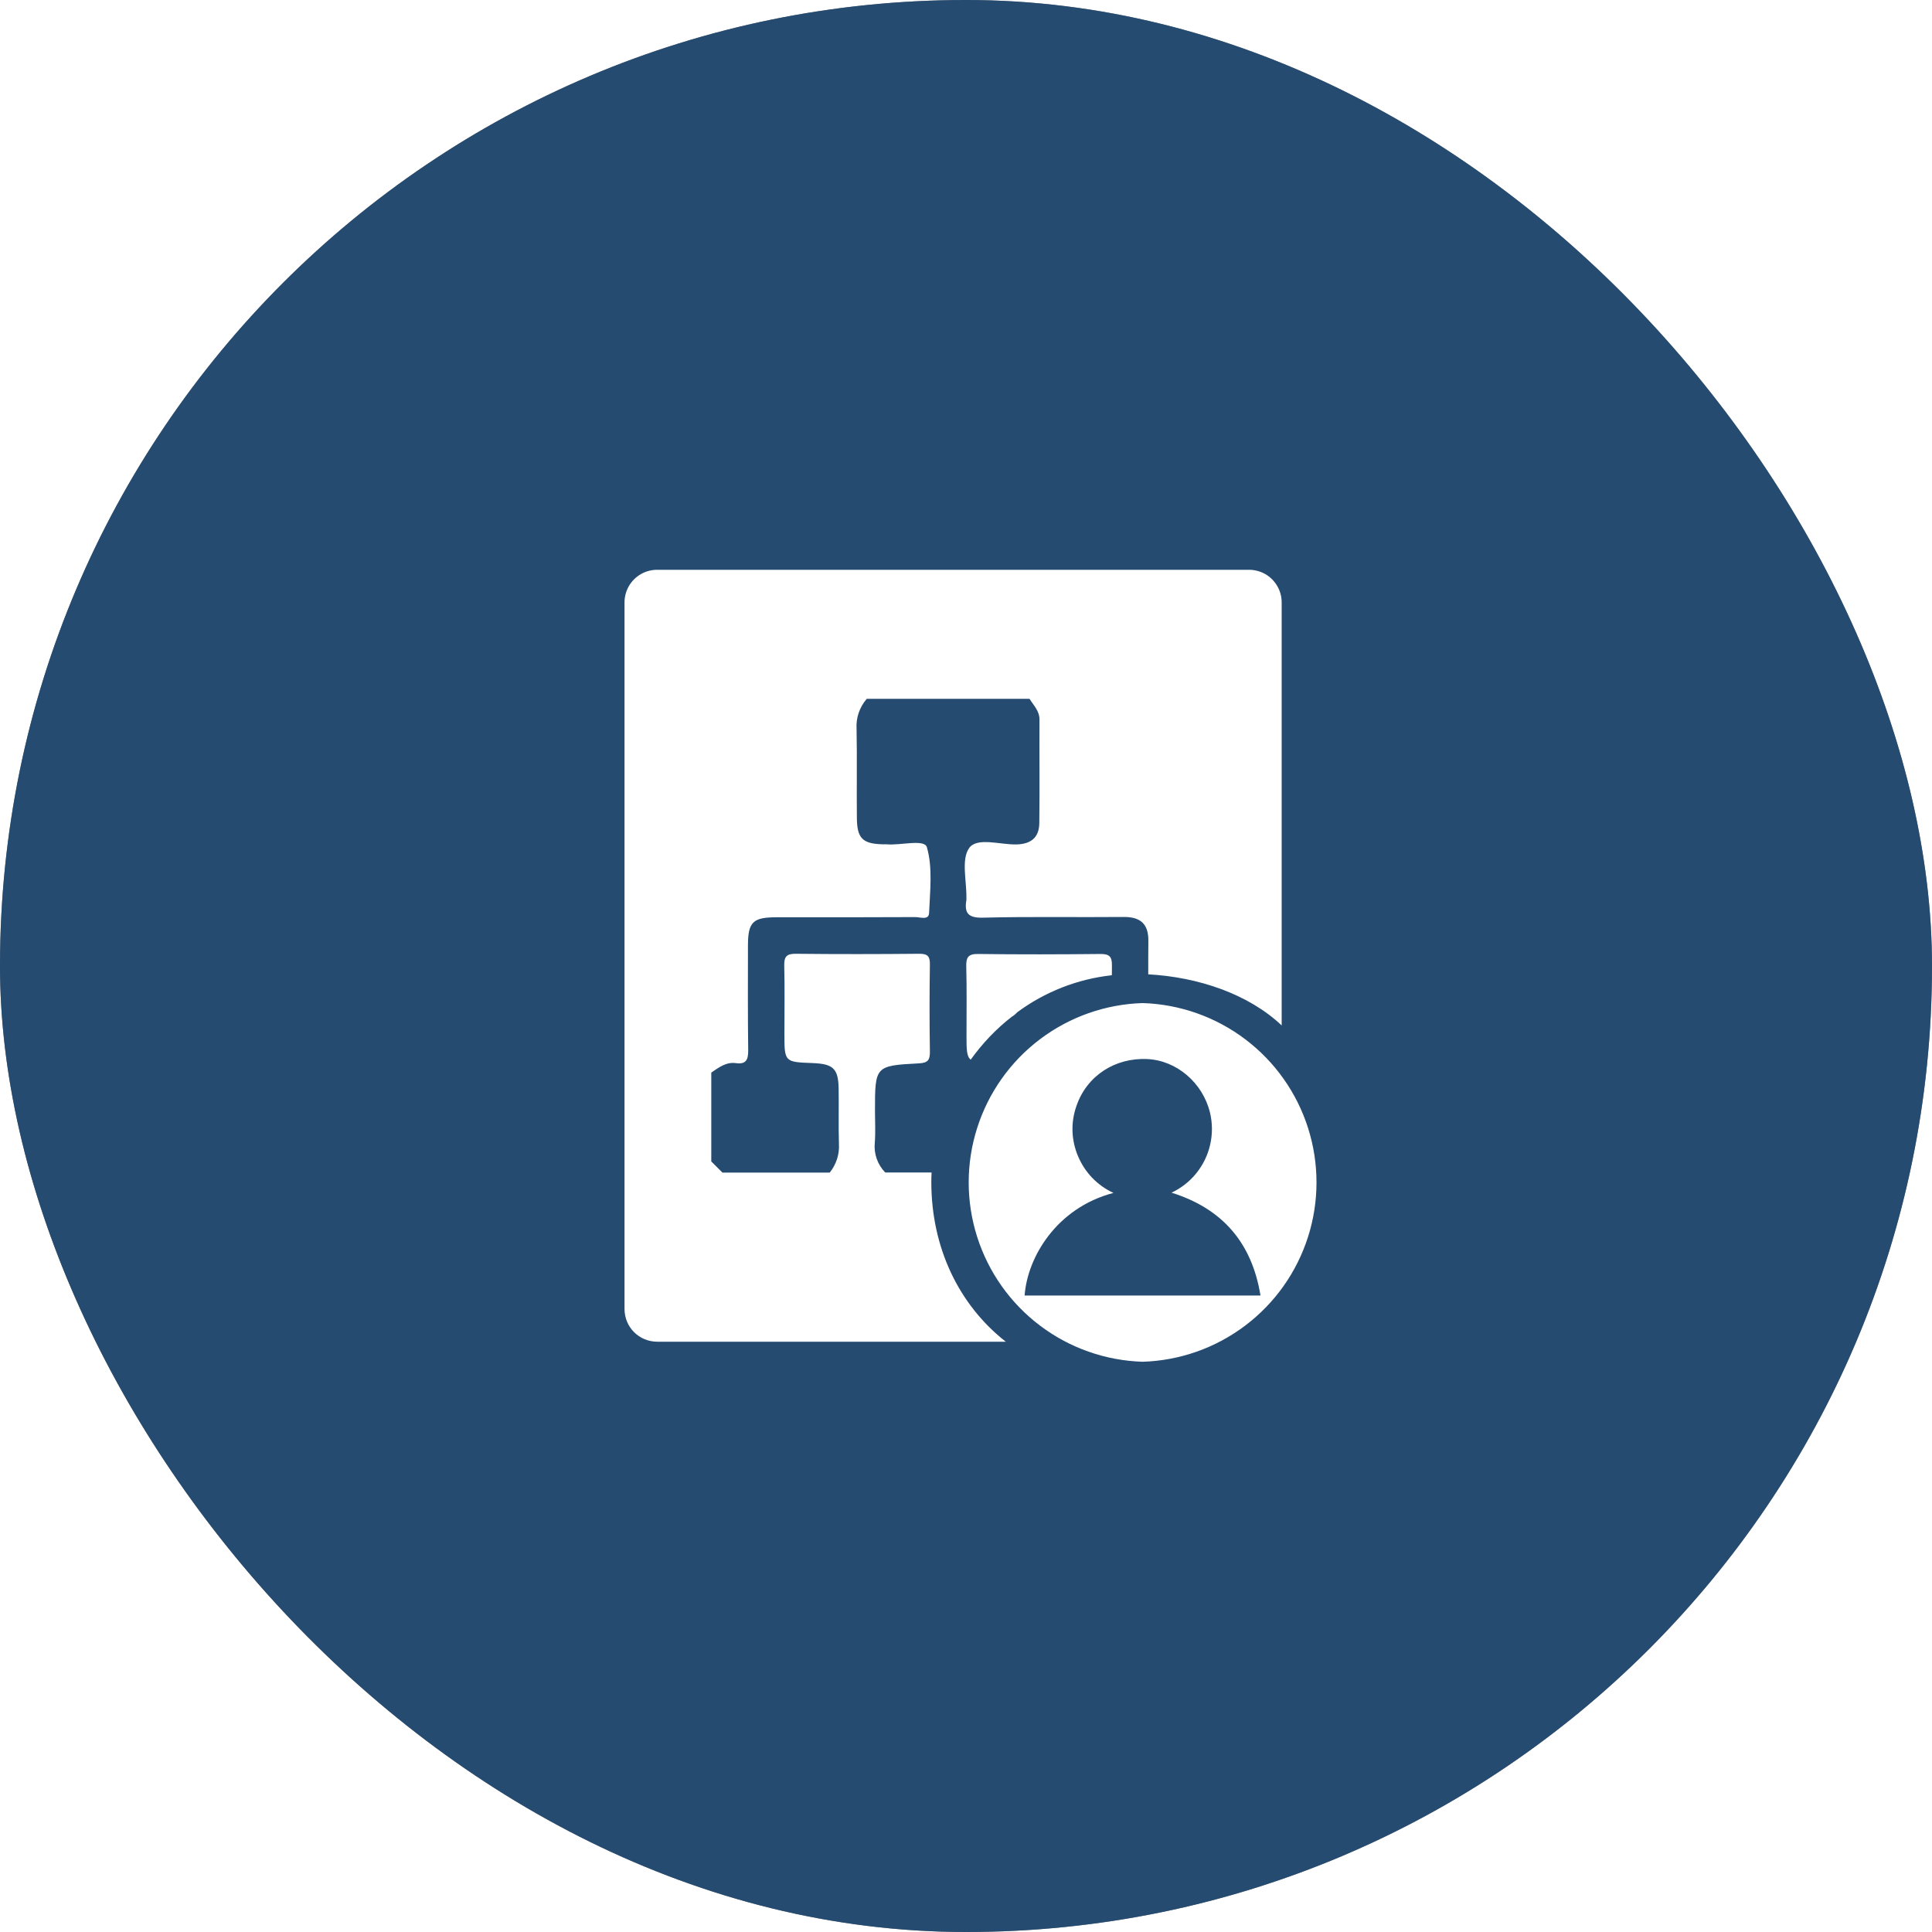 <svg viewBox="0 0 64 64" xmlns="http://www.w3.org/2000/svg" xmlns:xlink="http://www.w3.org/1999/xlink" width="64" height="64" fill="none" clip-path="url(#clipPath_10)" customFrame="url(#clipPath_10)">
	<rect x="0" y="0" width="64" height="64" fill="#808080" stroke="none"/>
	<defs>
		<clipPath id="clipPath_10">
			<rect width="64" height="64" x="0" y="0" rx="32" fill="rgb(255,255,255)" />
		</clipPath>
		<clipPath id="clipPath_11">
			<rect width="30" height="30" x="17" y="17" fill="rgb(255,255,255)" />
		</clipPath>
	</defs>
	<rect id="容器 1776" width="64" height="64" x="0" y="0" rx="32" fill="rgb(37,75,113)" />
	<g id="流程管理 1" clip-path="url(#clipPath_11)" customFrame="url(#clipPath_11)">
		<rect id="流程管理 1" width="30" height="30" x="17" y="17" />
		<path id="矢量 557" d="M32.156 35.103C32.54 34.567 32.995 34.087 33.515 33.682C33.582 33.643 33.642 33.594 33.693 33.536C34.612 32.855 35.695 32.43 36.832 32.306L36.834 31.979C36.839 31.687 36.745 31.599 36.453 31.602C35.105 31.616 33.761 31.619 32.412 31.602C32.082 31.595 32 31.702 32.009 32.015C32.028 32.771 32.017 33.524 32.017 34.28C32.017 34.766 32.017 34.992 32.156 35.103L32.156 35.103ZM30.851 39.155C30.851 39.048 30.854 38.943 30.86 38.84L29.324 38.84C29.197 38.71 29.1 38.553 29.041 38.382C28.981 38.21 28.96 38.027 28.979 37.846C29.006 37.501 28.985 37.153 28.985 36.807C28.985 35.313 28.985 35.302 30.442 35.225C30.751 35.21 30.807 35.103 30.804 34.828C30.789 33.868 30.789 32.909 30.804 31.949C30.807 31.689 30.738 31.595 30.462 31.595C29.094 31.608 27.729 31.61 26.36 31.595C26.067 31.593 25.974 31.681 25.979 31.977C25.998 32.729 25.985 33.485 25.985 34.241C25.985 35.182 25.985 35.182 26.932 35.216C27.599 35.244 27.77 35.399 27.781 36.059C27.792 36.671 27.772 37.282 27.791 37.895C27.801 38.065 27.779 38.236 27.727 38.398C27.674 38.56 27.592 38.712 27.485 38.844L23.932 38.844L23.562 38.474L23.562 35.531C23.812 35.362 24.054 35.171 24.382 35.218C24.719 35.264 24.787 35.099 24.785 34.792C24.77 33.626 24.776 32.463 24.777 31.301C24.781 30.541 24.946 30.386 25.722 30.386C27.254 30.386 28.782 30.389 30.316 30.38C30.474 30.376 30.766 30.496 30.777 30.245C30.807 29.514 30.901 28.743 30.704 28.066C30.624 27.787 29.842 28.01 29.381 27.969C29.339 27.965 29.298 27.969 29.257 27.969C28.574 27.954 28.39 27.777 28.385 27.089C28.375 26.111 28.394 25.126 28.375 24.148C28.363 23.967 28.387 23.786 28.445 23.615C28.503 23.444 28.594 23.286 28.713 23.15L34.105 23.15C34.24 23.369 34.437 23.551 34.434 23.84C34.428 24.984 34.443 26.128 34.428 27.271C34.422 27.738 34.16 27.957 33.682 27.973C33.138 27.989 32.375 27.723 32.107 28.089C31.833 28.468 32.026 29.188 32.013 29.758C32.013 29.776 32.017 29.801 32.013 29.817C31.938 30.254 32.079 30.41 32.559 30.399C34.113 30.359 35.666 30.391 37.218 30.376C37.777 30.371 38.047 30.601 38.041 31.173C38.037 31.541 38.037 31.906 38.037 32.276C39.684 32.366 41.35 32.922 42.457 33.969L42.457 19.962C42.458 19.771 42.409 19.583 42.313 19.417C42.218 19.251 42.081 19.114 41.915 19.018C41.749 18.923 41.56 18.874 41.369 18.875L21.776 18.875C21.584 18.874 21.396 18.923 21.23 19.018C21.064 19.114 20.927 19.251 20.831 19.417C20.736 19.583 20.687 19.771 20.688 19.962L20.688 43.359C20.688 43.964 21.168 44.446 21.776 44.446L33.318 44.446C31.75 43.218 30.851 41.311 30.851 39.155ZM37.85 33.228C36.62 33.266 35.433 33.684 34.451 34.426C33.469 35.167 32.742 36.195 32.369 37.367C31.996 38.539 31.996 39.799 32.369 40.971C32.742 42.143 33.469 43.171 34.451 43.912C35.433 44.654 36.62 45.072 37.85 45.11C39.08 45.072 40.267 44.654 41.249 43.912C42.231 43.171 42.958 42.143 43.331 40.971C43.704 39.799 43.704 38.539 43.331 37.367C42.958 36.195 42.231 35.167 41.249 34.426C40.267 33.684 39.08 33.266 37.85 33.228ZM33.942 42.916C34.031 41.66 34.989 40.016 36.884 39.517C36.622 39.396 36.385 39.227 36.184 39.02C35.984 38.812 35.824 38.568 35.712 38.302C35.6 38.039 35.537 37.758 35.528 37.472C35.519 37.187 35.564 36.902 35.66 36.633C36.001 35.639 36.935 35.03 38.011 35.083C38.979 35.131 39.843 35.868 40.083 36.858C40.166 37.204 40.168 37.563 40.09 37.91C40.013 38.257 39.857 38.581 39.635 38.858C39.412 39.136 39.13 39.358 38.808 39.509C40.49 40.034 41.471 41.165 41.755 42.916L33.942 42.916L33.942 42.916Z" fill="rgb(255,255,255)" fill-rule="nonzero" />
	</g>
</svg>
